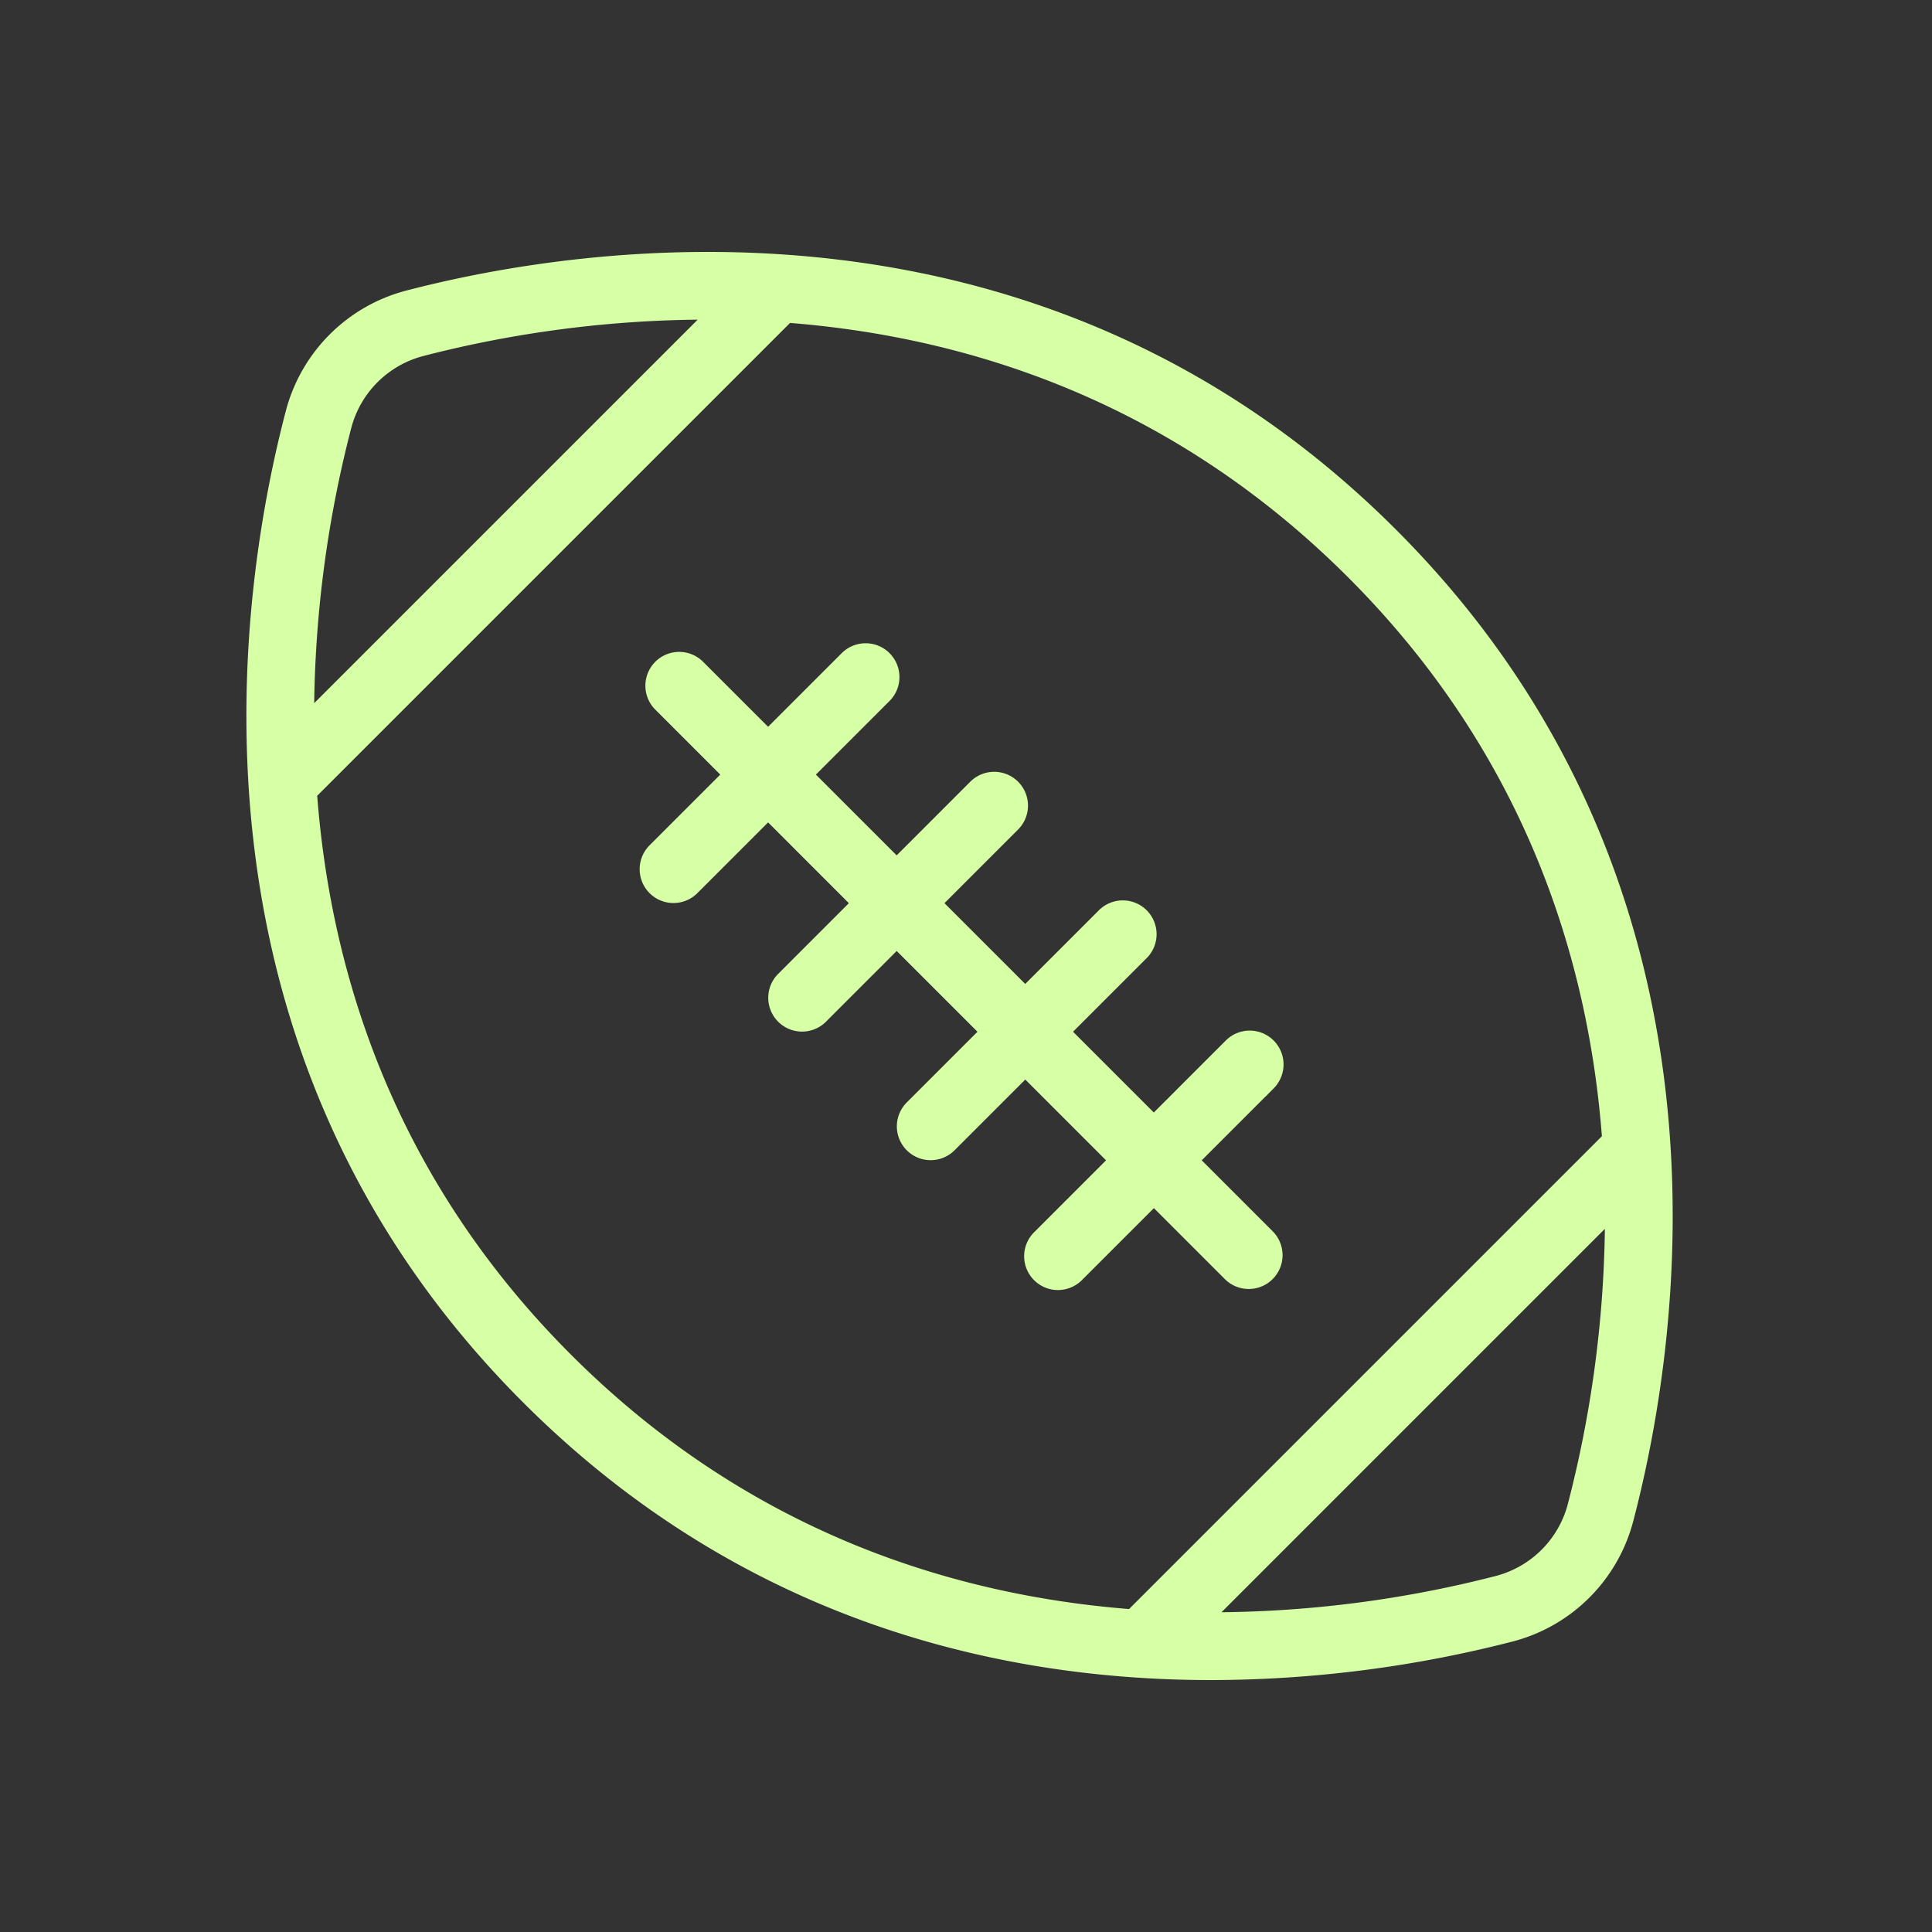 <svg xmlns="http://www.w3.org/2000/svg" viewBox="0 0 100 100" fill-rule="evenodd"><rect x="0" y="0" width="100" height="100" fill="#333333" stroke="none"/><g class="t-group-origins"><path d="M72.078 27.588C53.761 9.272 30.319 12.88 21.092 15.282a8.47 8.47 0 0 0-6.052 6.039c-2.432 9.257-6.109 32.768 12.214 51.092C38.636 83.795 51.997 86.711 62.698 86.71a62.73 62.73 0 0 0 15.542-1.99 8.471 8.471 0 0 0 6.052-6.039c2.432-9.259 6.109-32.77-12.214-51.093zm-54.137-5.506a5.467 5.467 0 0 1 3.905-3.897 59.541 59.541 0 0 1 14.762-1.893l.109.002-20.709 20.709a59.936 59.936 0 0 1 1.933-14.921zm11.434 48.209c-9.244-9.244-12.517-19.927-13.215-29.197l24.637-24.637c9.25.718 19.916 4.008 29.16 13.251 9.244 9.244 12.517 19.927 13.215 29.198L58.536 83.542c-9.251-.717-19.917-4.007-29.161-13.251zm52.016 7.627a5.465 5.465 0 0 1-3.906 3.896 59.6 59.6 0 0 1-14.868 1.889l20.706-20.706a59.89 59.89 0 0 1-1.932 14.921z" stroke-width="0.5" stroke="#d6ffa6" fill="#d6ffa6" stroke-width-old="0"></path><path d="M65.746 54.033a1.5 1.5 0 0 0-2.121 0l-3.904 3.904-4.534-4.534 3.97-3.97a1.5 1.5 0 1 0-2.121-2.121l-3.97 3.97-4.534-4.534 3.969-3.97a1.5 1.5 0 1 0-2.121-2.121l-3.969 3.97-4.534-4.534 3.97-3.969a1.5 1.5 0 1 0-2.121-2.121l-3.97 3.969-3.522-3.522a1.5 1.5 0 1 0-2.121 2.121l3.522 3.522-3.837 3.837a1.5 1.5 0 1 0 2.122 2.121l3.837-3.837 4.534 4.534-3.837 3.837a1.5 1.5 0 1 0 2.122 2.121l3.837-3.837 4.534 4.534-3.837 3.837a1.5 1.5 0 1 0 2.122 2.121l3.837-3.837 4.534 4.534-3.904 3.904a1.5 1.5 0 1 0 2.122 2.121l3.904-3.904 3.849 3.849c.293.293.677.439 1.061.439s.768-.146 1.061-.439a1.5 1.5 0 0 0 0-2.121l-3.849-3.849 3.904-3.904a1.504 1.504 0 0 0-.005-2.121z" stroke-width="0.5" stroke="#d6ffa6" fill="#d6ffa6" stroke-width-old="0"></path></g></svg>
